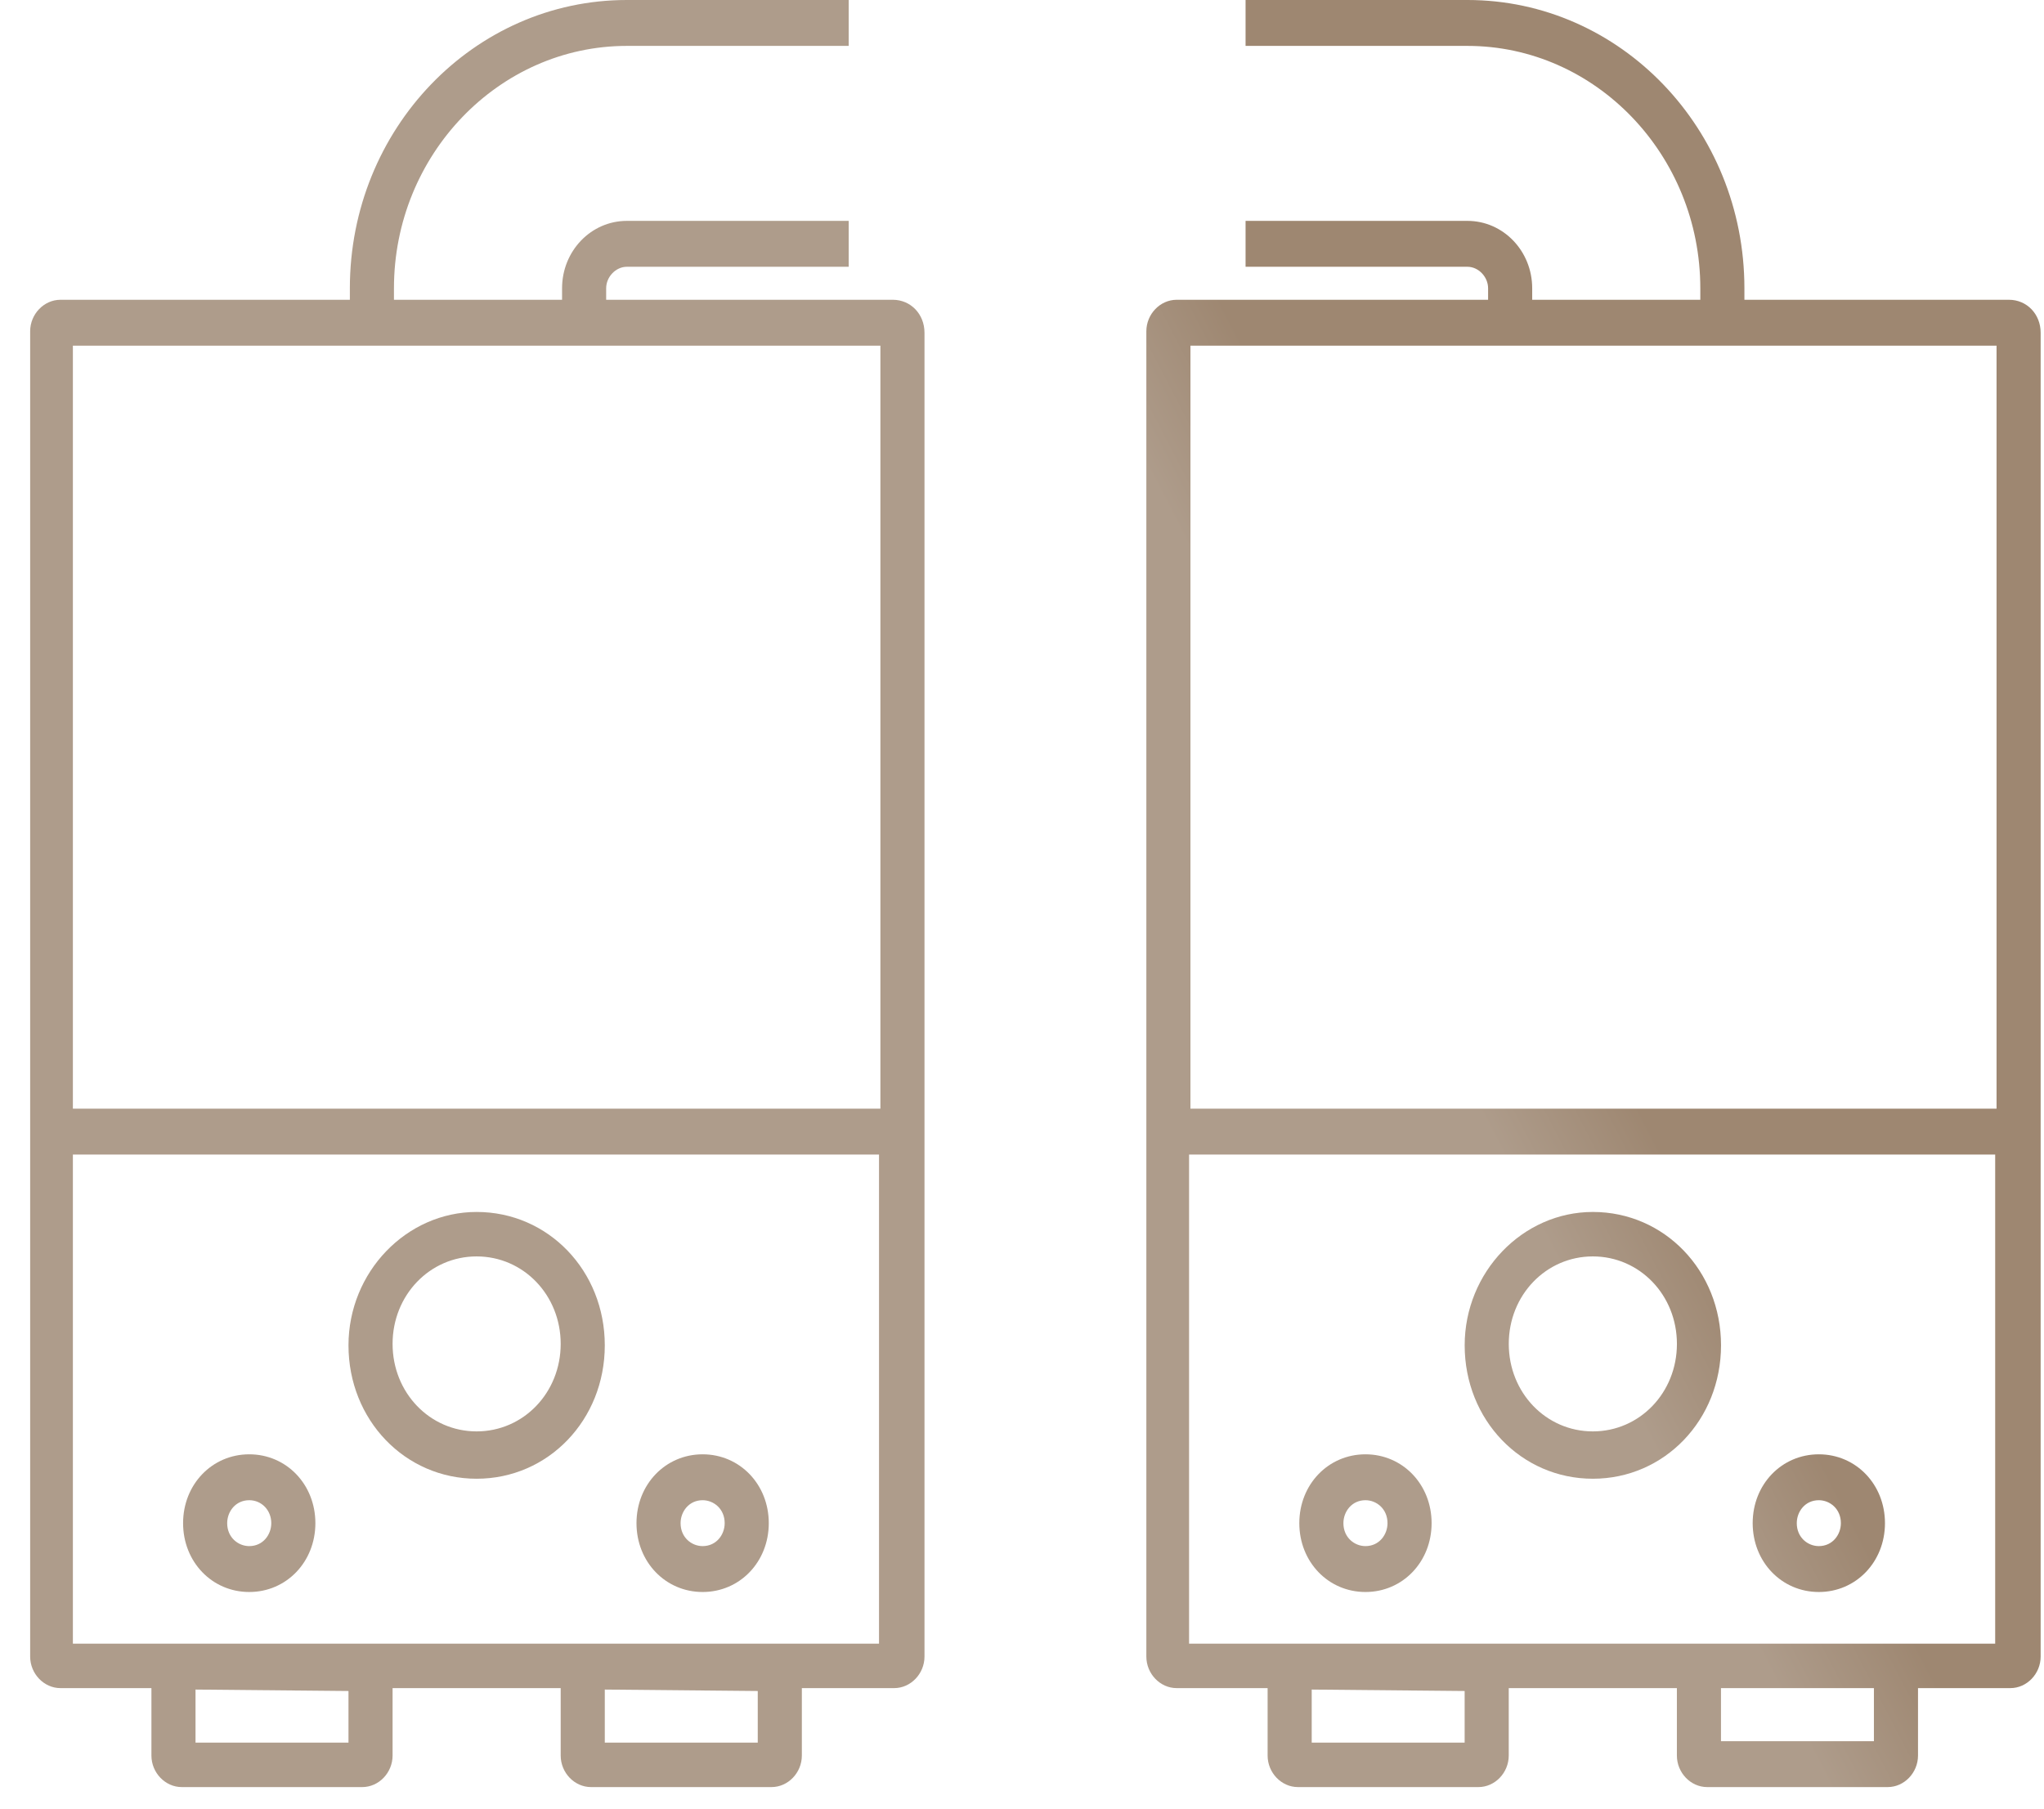 <?xml version="1.0" encoding="UTF-8"?> <svg xmlns="http://www.w3.org/2000/svg" width="61" height="54" viewBox="0 0 61 54" fill="none"> <path d="M26.644 8.948H18.09V8.605C18.09 8.263 18.378 7.963 18.707 7.963H25.328V6.593H18.707C17.638 6.593 16.774 7.492 16.774 8.605V8.948H11.757V8.605C11.757 4.624 14.883 1.37 18.707 1.37H25.328V0H18.707C14.142 0 10.441 3.853 10.441 8.605V8.948H1.805C1.312 8.948 0.9 9.376 0.9 9.889V49.447C0.9 49.961 1.312 50.389 1.805 50.389H4.519V52.401C4.519 52.915 4.931 53.343 5.424 53.343H10.811C11.305 53.343 11.716 52.915 11.716 52.401V50.389H16.733V52.401C16.733 52.915 17.144 53.343 17.638 53.343H23.025C23.519 53.343 23.93 52.915 23.93 52.401V50.389H26.685C27.179 50.389 27.59 49.961 27.59 49.447V9.932C27.59 9.376 27.179 8.948 26.644 8.948ZM22.614 50.475V52.016H18.049V50.432L22.614 50.475ZM10.4 50.475V52.016H5.835V50.432L10.4 50.475ZM26.274 10.318V33.093H2.175V10.318H26.274ZM26.233 34.463V49.062H2.175V34.463H26.233Z" fill="url(#paint0_linear_57_41)"></path> <path d="M14.224 44.139C16.363 44.139 18.049 42.383 18.049 40.157C18.049 37.931 16.363 36.176 14.224 36.176C12.127 36.176 10.4 37.974 10.4 40.157C10.4 42.383 12.086 44.139 14.224 44.139ZM11.716 40.114C11.716 38.659 12.826 37.503 14.224 37.503C15.623 37.503 16.733 38.659 16.733 40.114C16.733 41.57 15.623 42.726 14.224 42.726C12.826 42.726 11.716 41.57 11.716 40.114Z" fill="url(#paint1_linear_57_41)"></path> <path d="M7.438 47.52C8.549 47.52 9.412 46.621 9.412 45.465C9.412 44.309 8.549 43.41 7.438 43.41C6.328 43.41 5.464 44.309 5.464 45.465C5.464 46.621 6.328 47.52 7.438 47.52ZM6.78 45.465C6.78 45.123 7.027 44.78 7.438 44.78C7.808 44.78 8.096 45.08 8.096 45.465C8.096 45.808 7.85 46.15 7.438 46.15C7.109 46.15 6.78 45.893 6.78 45.465Z" fill="url(#paint2_linear_57_41)"></path> <path d="M20.969 47.52C22.079 47.52 22.943 46.621 22.943 45.465C22.943 44.309 22.079 43.41 20.969 43.41C19.859 43.41 18.995 44.309 18.995 45.465C18.995 46.621 19.859 47.52 20.969 47.52ZM20.311 45.465C20.311 45.123 20.558 44.78 20.969 44.78C21.298 44.78 21.627 45.037 21.627 45.465C21.627 45.808 21.38 46.15 20.969 46.15C20.64 46.15 20.311 45.893 20.311 45.465Z" fill="url(#paint3_linear_57_41)"></path> <path d="M59.954 8.948H52.059V8.605C52.059 3.853 48.357 0 43.793 0H37.172V1.37H43.793C47.617 1.37 50.743 4.624 50.743 8.605V8.948H45.726V8.605C45.726 7.492 44.862 6.593 43.793 6.593H37.172V7.963H43.793C44.122 7.963 44.41 8.263 44.41 8.605V8.948H35.116C34.622 8.948 34.211 9.376 34.211 9.889V49.447C34.211 49.961 34.622 50.389 35.116 50.389H37.83V52.401C37.83 52.915 38.241 53.343 38.734 53.343H44.122C44.615 53.343 45.026 52.915 45.026 52.401V50.389H50.044V52.401C50.044 52.915 50.455 53.343 50.948 53.343H56.336C56.829 53.343 57.24 52.915 57.24 52.401V50.389H59.996C60.489 50.389 60.9 49.961 60.9 49.447V9.932C60.9 9.376 60.489 8.948 59.954 8.948ZM55.924 50.389V51.973H51.36V50.389H55.924ZM43.71 50.475V52.016H39.146V50.432L43.71 50.475ZM59.584 10.318V33.093H35.527V10.318H59.584ZM59.543 34.463V49.062H35.486V34.463H59.543Z" fill="url(#paint4_linear_57_41)"></path> <path d="M47.536 44.139C49.674 44.139 51.361 42.383 51.361 40.157C51.361 37.931 49.674 36.176 47.536 36.176C45.439 36.176 43.711 37.974 43.711 40.157C43.711 42.383 45.398 44.139 47.536 44.139ZM45.027 40.114C45.027 38.659 46.138 37.503 47.536 37.503C48.934 37.503 50.045 38.659 50.045 40.114C50.045 41.57 48.934 42.726 47.536 42.726C46.138 42.726 45.027 41.57 45.027 40.114Z" fill="url(#paint5_linear_57_41)"></path> <path d="M40.75 47.52C41.86 47.52 42.724 46.621 42.724 45.465C42.724 44.309 41.86 43.41 40.75 43.41C39.64 43.41 38.776 44.309 38.776 45.465C38.776 46.621 39.64 47.52 40.75 47.52ZM40.092 45.465C40.092 45.123 40.339 44.78 40.75 44.78C41.079 44.78 41.408 45.037 41.408 45.465C41.408 45.808 41.161 46.15 40.75 46.15C40.421 46.15 40.092 45.893 40.092 45.465Z" fill="url(#paint6_linear_57_41)"></path> <path d="M54.28 47.52C55.39 47.52 56.254 46.621 56.254 45.465C56.254 44.309 55.39 43.41 54.28 43.41C53.169 43.41 52.306 44.309 52.306 45.465C52.306 46.621 53.169 47.52 54.28 47.52ZM53.622 45.465C53.622 45.123 53.868 44.78 54.28 44.78C54.609 44.78 54.938 45.037 54.938 45.465C54.938 45.808 54.691 46.15 54.28 46.15C53.951 46.15 53.622 45.893 53.622 45.465Z" fill="url(#paint7_linear_57_41)"></path> <defs> <linearGradient id="paint0_linear_57_41" x1="54.281" y1="43.41" x2="50.476" y2="45.38" gradientUnits="userSpaceOnUse"> <stop stop-color="#9E8771"></stop> <stop offset="1" stop-color="#AE9C8B"></stop> </linearGradient> <linearGradient id="paint1_linear_57_41" x1="54.281" y1="43.41" x2="50.476" y2="45.38" gradientUnits="userSpaceOnUse"> <stop stop-color="#9E8771"></stop> <stop offset="1" stop-color="#AE9C8B"></stop> </linearGradient> <linearGradient id="paint2_linear_57_41" x1="54.281" y1="43.41" x2="50.476" y2="45.38" gradientUnits="userSpaceOnUse"> <stop stop-color="#9E8771"></stop> <stop offset="1" stop-color="#AE9C8B"></stop> </linearGradient> <linearGradient id="paint3_linear_57_41" x1="54.281" y1="43.41" x2="50.476" y2="45.38" gradientUnits="userSpaceOnUse"> <stop stop-color="#9E8771"></stop> <stop offset="1" stop-color="#AE9C8B"></stop> </linearGradient> <linearGradient id="paint4_linear_57_41" x1="54.281" y1="43.41" x2="50.476" y2="45.38" gradientUnits="userSpaceOnUse"> <stop stop-color="#9E8771"></stop> <stop offset="1" stop-color="#AE9C8B"></stop> </linearGradient> <linearGradient id="paint5_linear_57_41" x1="54.281" y1="43.41" x2="50.476" y2="45.38" gradientUnits="userSpaceOnUse"> <stop stop-color="#9E8771"></stop> <stop offset="1" stop-color="#AE9C8B"></stop> </linearGradient> <linearGradient id="paint6_linear_57_41" x1="54.281" y1="43.41" x2="50.476" y2="45.38" gradientUnits="userSpaceOnUse"> <stop stop-color="#9E8771"></stop> <stop offset="1" stop-color="#AE9C8B"></stop> </linearGradient> <linearGradient id="paint7_linear_57_41" x1="54.281" y1="43.41" x2="50.476" y2="45.38" gradientUnits="userSpaceOnUse"> <stop stop-color="#9E8771"></stop> <stop offset="1" stop-color="#AE9C8B"></stop> </linearGradient> </defs> </svg> 